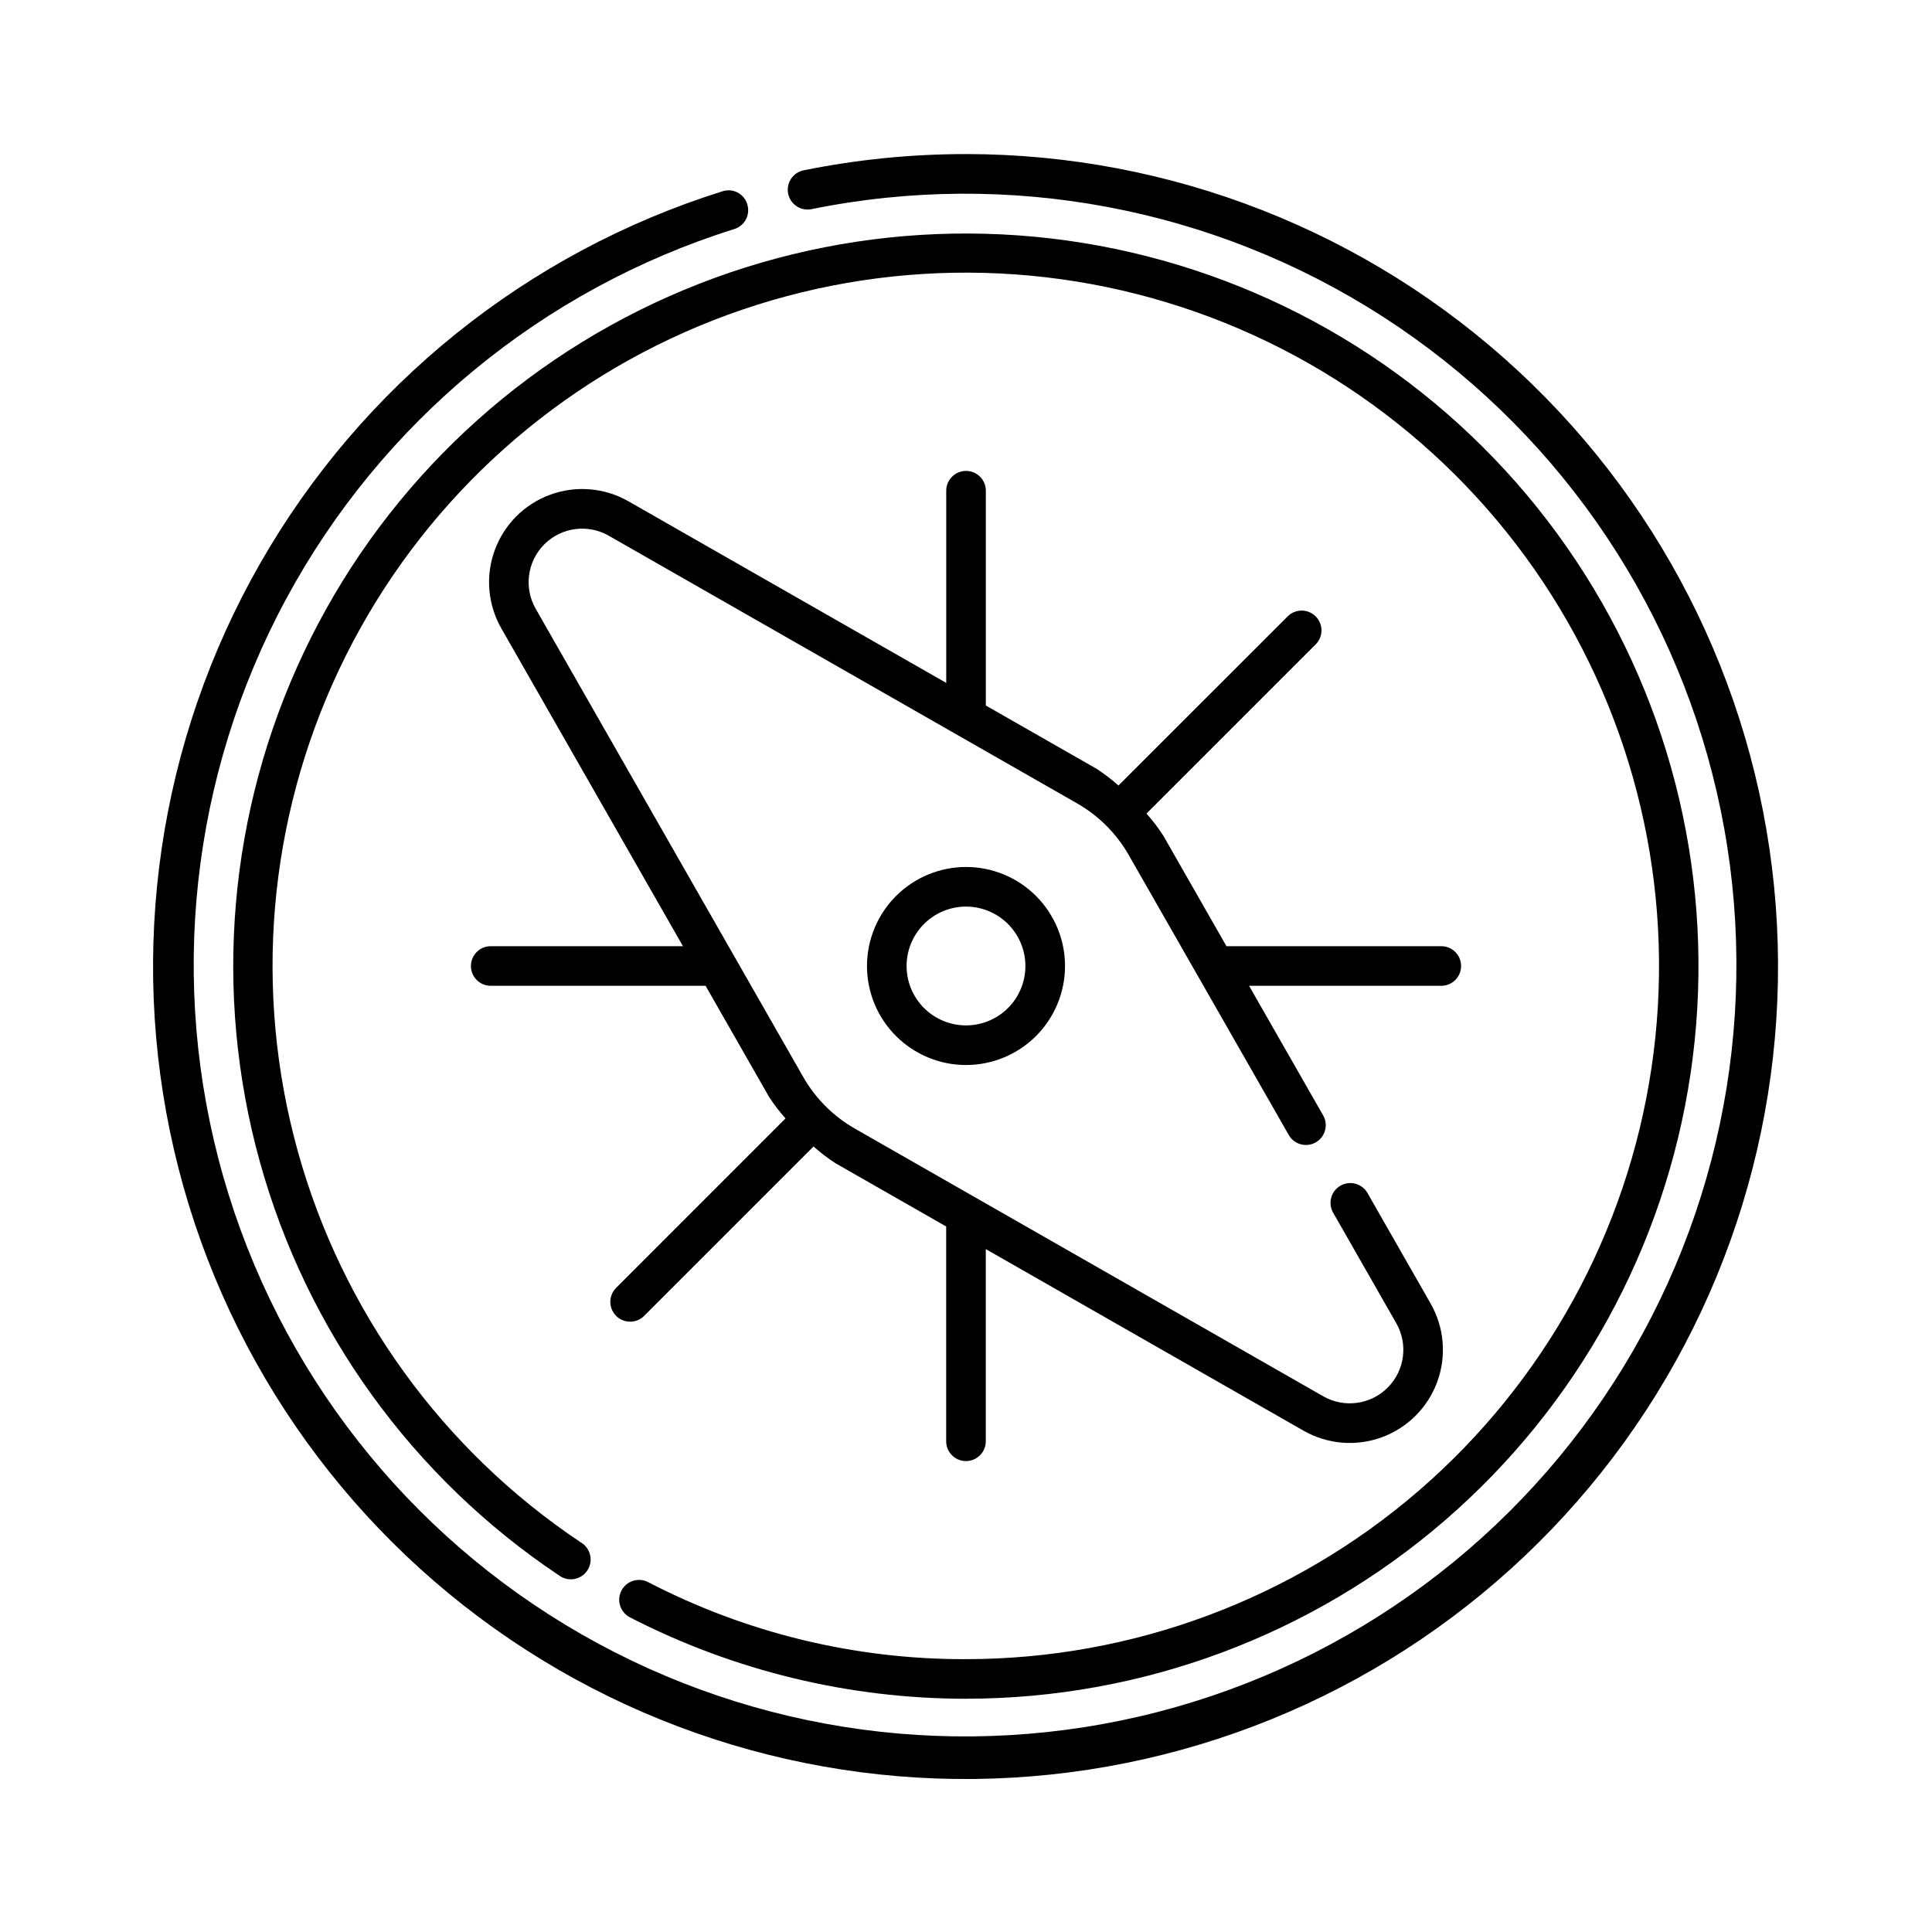 <?xml version="1.0" encoding="UTF-8"?>
<!-- Uploaded to: ICON Repo, www.svgrepo.com, Generator: ICON Repo Mixer Tools -->
<svg fill="#000000" width="800px" height="800px" version="1.1" viewBox="144 144 512 512" xmlns="http://www.w3.org/2000/svg">
 <g>
  <path d="m400 184.83c-14.453-0.004-28.871 1.438-43.035 4.309-2.84 0.578-4.672 3.352-4.094 6.191s3.352 4.672 6.191 4.094c52.234-10.609 106.55-0.395 151.36 28.461 44.812 28.855 76.582 74.074 88.539 126.02 11.953 51.941 3.148 106.5-24.543 152.04-27.688 45.543-72.07 78.473-123.69 91.766-51.613 13.293-106.38 5.898-152.62-20.605-46.246-26.5-80.309-70.02-94.93-121.27-14.625-51.254-8.648-106.2 16.648-153.11 25.301-46.914 67.922-82.09 118.78-98.031 1.328-0.414 2.438-1.34 3.078-2.574 0.645-1.234 0.77-2.672 0.344-3.996-0.398-1.344-1.324-2.465-2.566-3.109-1.238-0.645-2.691-0.758-4.016-0.316-51.785 16.242-95.527 51.438-122.47 98.547-26.945 47.105-35.105 102.65-22.852 155.52 12.258 52.867 44.023 99.156 88.949 129.61 44.922 30.449 99.688 42.809 153.34 34.609 53.645-8.199 102.22-36.355 136-78.832 33.777-42.477 50.27-96.145 46.172-150.26-4.098-54.117-28.477-104.69-68.262-141.6-39.785-36.91-92.043-57.438-146.31-57.469z"/>
  <path d="m373.76 400c0 6.957 2.766 13.633 7.688 18.555 4.918 4.918 11.594 7.684 18.555 7.684 6.957 0 13.633-2.766 18.555-7.684 4.918-4.922 7.684-11.598 7.684-18.555 0-6.961-2.766-13.637-7.684-18.555-4.922-4.922-11.598-7.688-18.555-7.688-6.957 0.008-13.629 2.773-18.551 7.691-4.918 4.922-7.684 11.594-7.691 18.551zm41.984 0c0 4.176-1.66 8.18-4.609 11.133-2.953 2.949-6.957 4.609-11.133 4.609s-8.18-1.66-11.133-4.609c-2.953-2.953-4.613-6.957-4.613-11.133s1.66-8.18 4.613-11.133c2.953-2.953 6.957-4.613 11.133-4.613 4.172 0.008 8.172 1.668 11.125 4.617 2.949 2.953 4.613 6.953 4.617 11.129z"/>
  <path d="m400 594.18c46.555-0.008 91.559-16.742 126.8-47.156 35.246-30.414 58.395-72.48 65.219-118.53 6.824-46.051-3.125-93.023-28.039-132.35-24.91-39.332-63.125-68.398-107.68-81.906-44.555-13.508-92.477-10.559-135.04 8.312-42.559 18.871-76.922 52.406-96.82 94.496-19.898 42.086-24.016 89.922-11.59 134.79 12.422 44.867 40.551 83.777 79.262 109.64 1.152 0.867 2.613 1.227 4.039 0.984 1.422-0.242 2.684-1.059 3.488-2.258 0.801-1.199 1.074-2.68 0.754-4.086-0.324-1.41-1.211-2.621-2.457-3.356-36.641-24.461-63.27-61.273-75.035-103.73-11.766-42.453-7.883-87.723 10.941-127.55 18.82-39.832 51.332-71.574 91.602-89.441 40.27-17.867 85.621-20.668 127.78-7.891 42.164 12.777 78.332 40.277 101.91 77.492 23.578 37.215 33 81.664 26.547 125.24-6.453 43.582-28.352 83.391-61.703 112.18-33.352 28.781-75.938 44.621-119.99 44.633-29.309 0.094-58.203-6.906-84.215-20.41-2.578-1.336-5.75-0.328-7.086 2.246-1.336 2.574-0.328 5.746 2.246 7.082 27.547 14.176 58.074 21.57 89.055 21.578z"/>
  <path d="m307.28 492.72c2.051 2.047 5.371 2.047 7.422 0l44.895-44.895c1.805 1.617 3.731 3.09 5.758 4.41l29.391 16.793v56.922c0 2.898 2.348 5.25 5.246 5.25 2.898 0 5.25-2.352 5.25-5.25v-50.926l84.215 48.129c6.312 3.606 13.895 4.242 20.723 1.746 6.828-2.496 12.207-7.875 14.703-14.703 2.5-6.828 1.859-14.41-1.746-20.723l-16.625-29.098v-0.004c-0.656-1.273-1.801-2.223-3.176-2.629-1.371-0.406-2.852-0.234-4.094 0.477-1.246 0.711-2.144 1.898-2.488 3.289-0.348 1.391-0.109 2.859 0.656 4.07l16.625 29.102c3.168 5.559 2.227 12.547-2.301 17.066-4.523 4.523-11.516 5.457-17.07 2.285l-124.11-70.93v-0.004c-5.699-3.25-10.418-7.969-13.676-13.66l-70.922-124.11c-3.172-5.559-2.231-12.547 2.293-17.07 4.527-4.523 11.52-5.461 17.074-2.285l124.11 70.93c5.699 3.254 10.418 7.969 13.676 13.664l42.312 74.023c0.656 1.273 1.801 2.223 3.176 2.629 1.371 0.406 2.852 0.234 4.094-0.477 1.246-0.711 2.144-1.898 2.488-3.289 0.348-1.387 0.109-2.859-0.656-4.07l-19.512-34.133h50.941c2.898 0 5.25-2.348 5.25-5.246s-2.352-5.25-5.25-5.25h-56.934l-16.793-29.391-0.004 0.004c-1.309-2.031-2.777-3.957-4.391-5.758l44.898-44.898c1.988-2.059 1.961-5.332-0.062-7.356-2.027-2.023-5.297-2.055-7.359-0.066l-44.902 44.887c-1.805-1.613-3.731-3.09-5.758-4.406l-29.391-16.793v-56.926c0-2.898-2.348-5.25-5.246-5.25-2.898 0-5.25 2.352-5.25 5.25v50.93l-84.223-48.133c-6.312-3.606-13.895-4.242-20.723-1.746s-12.207 7.879-14.703 14.707c-2.5 6.828-1.859 14.406 1.746 20.723l48.133 84.223h-50.941c-2.898 0-5.25 2.352-5.25 5.25s2.352 5.246 5.25 5.246h56.938l16.793 29.391c1.312 2.027 2.781 3.953 4.391 5.754l-44.891 44.906c-2.047 2.051-2.047 5.371 0 7.422z"/>
 </g>
</svg>